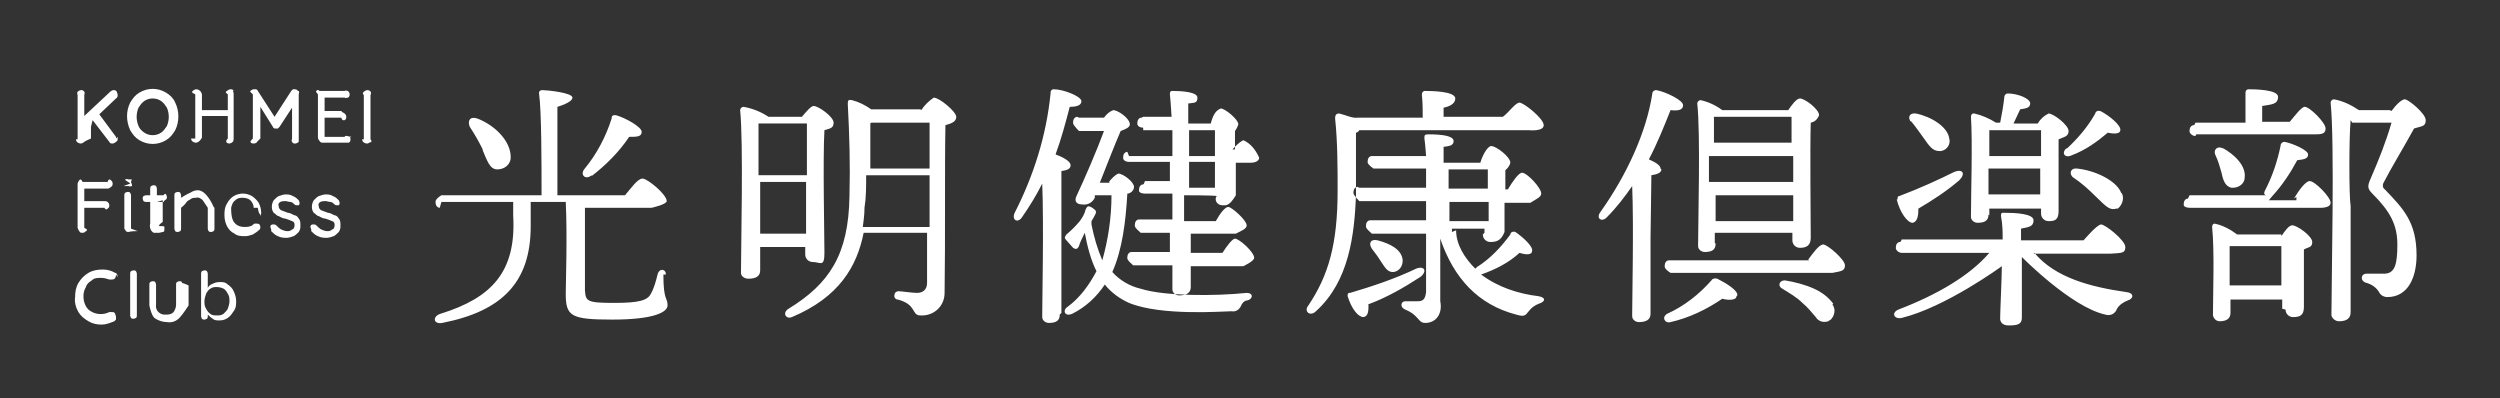 <?xml version="1.0" encoding="UTF-8"?>
<svg xmlns="http://www.w3.org/2000/svg" version="1.1" viewBox="0 0 299.6 47.7">
  <rect x="0" y="0" width="299.6" height="47.7" fill="#333333" stroke="none"/>
  <defs>
    <style>
      .cls-1 {
        fill: #fff;
        fill-rule: evenodd;
      }
    </style>
  </defs>
  <!-- Generator: Adobe Illustrator 28.7.1, SVG Export Plug-In . SVG Version: 1.2.0 Build 142)  -->
  <g>
    <g id="_レイヤー_1" data-name="レイヤー_1">
      <path class="cls-1" d="M14.1,16.4c0,0,0,.1,0,.2,0,.2,0,.3-.2.4-.1.1-.3.2-.4.2-.2,0-.3,0-.4-.2l-2-2.6-.2.8v1.4s-.7.3-.8.4c-.1.1-.3.2-.4.2-.3,0-.6-.2-.6-.5,0,0,.2,0,.2,0v-5.3s-.1-.3,0-.4c.1-.1.3-.2.4-.2.1,0,.3,0,.4.2.1.1,0,.4,0,.4v2.5l3.1-2.9c.1-.1.3-.2.4-.2.1,0,.3,0,.4.2,0,.1.1.2.1.4,0,.1,0,.3-.2.4l-2,1.9,2,2.7c0,0,0,.1,0,.2ZM21,15.6c-.3.5-.6.9-1.1,1.2-1,.6-2.2.6-3.2,0-.5-.3-.8-.7-1.1-1.2-.5-1.1-.5-2.3,0-3.3.3-.5.6-.9,1.1-1.2,1-.6,2.2-.6,3.2,0,.5.3.9.7,1.1,1.2.5,1,.5,2.3,0,3.3ZM20,12.9c-.2-.3-.4-.6-.7-.8-.6-.4-1.4-.4-2,0-.3.2-.5.5-.7.8-.3.7-.3,1.5,0,2.2.1.3.4.6.7.8.6.4,1.4.4,2,0,.3-.2.5-.5.7-.8.3-.7.3-1.5,0-2.2ZM27.9,10.9c.1.1.1.4.1.4v5.3s0,.3-.1.4c-.1.1-.3.2-.4.2-.3,0-.6-.2-.2-.6h0v-2.7h-3.1v2.6c-.1.2-.2.3-.3.4-.1.1-.3.2-.4.2-.3,0-.6-.2-.6-.5,0,0,0,0,.5,0v-5.3c-.5-.2-.4-.3-.3-.4.1-.1.3-.2.4-.2.3,0,.6.2.7.6h0v1.9h3.1v-1.9c-.3-.2-.3-.3-.1-.4.1-.1.3-.2.4-.2.2,0,.3,0,.4.2ZM35.8,10.9c.1.1,0,.4,0,.4v5.3s0,.3,0,.4c-.1.1-.3.2-.4.2-.2,0-.3,0-.4-.2-.1-.1,0-.4,0-.4v-3.7l-1.5,2.3c0,0-.1.1-.2.2,0,0-.2,0-.2,0,0,0-.2,0-.2,0,0,0-.2-.1-.2-.2l-1.5-2.4v3.8s-.3.3-.4.4c0,.1-.2.2-.4.2-.1,0-.3,0-.4-.2,0-.1.3-.4.3-.4v-5.3s-.4-.3-.3-.4c.1-.1.3-.2.4-.2,0,0,.2,0,.3,0,0,0,.2.1.2.2l2,3.1,2-3.1c0,0,.1-.1.2-.2,0,0,.2,0,.2,0,.1,0,.3,0,.4.2ZM42.1,16.3c-.2,0-.1.2-.1.4,0,.1,0,.3-.2.4-.1,0-.4,0-.4,0h-2.7c-.1,0-.3,0-.4-.2-.1-.1-.2-.3-.2-.4v-5.2s-.3-.3-.2-.4c.1-.1.2-.2.4,0h3c.1-.1.3,0,.4,0,.1.1.2.2.2.4,0,.1,0,.3-.2.4-.1,0-.3.1-.4,0h-2.4v1.6h2c.1.2.3.2.4.3.1.1.2.2.2.4,0,.1,0,.3-.2.4-.1,0-.3.1-.4-.3h-2v2.3h2.4c.1-.2.3-.1.7,0h0ZM44.4,17c-.1.1-.3.2-.4.2-.3,0-.6-.2-.6-.5,0,0,0,0,.2,0v-5.3c-.2-.2-.1-.3,0-.4.1-.1.3-.2.4-.2.3,0,.6.2.4.6h0v5.3c.2.2.1.3,0,.4h0ZM10.1,22.5v1.6h2.4s.3,0,.4.1c.1.1.2.2.2.4,0,.1,0,.3-.2.4-.1.1-.2.2-.4-.1h-2.4v2.4c.4.2.4.3.2.4-.1.1-.2.2-.4.2-.2,0-.3,0-.4-.2-.1-.1-.2-.4-.2-.4v-5.3s.1-.3.2-.4c.1-.1.2-.2.4.2h3c.1-.4.3-.3.4-.2.1.1.2.2.2.4,0,.1,0,.3-.2.4-.1.1-.2.2-.4.2h-2.8ZM14.8,22.3c0,0,.8-.3.8-.3h0c0-.1-.7-.4-.6-.5.1,0,.2-.1.4,0,.1,0,.3,0,.4,0,0,0-.1.3-.1.3h0c0,.1.2.4.1.5-.1,0-.2.1-.4,0-.1,0-.5,0-.5,0h0ZM16.4,27.7c-.8,0-.9.1-1,.1-.1,0-.2,0-.3-.1,0,0-.2-.3-.2-.3v-4c0-.1,0-.2.1-.3,0,0,.2-.1.3-.1.1,0,.2,0,.3.1,0,0,.1.2.1.3v4l.8.3h0ZM19.5,23.9v2.7s-.6.4-.4.5c0,0,0,0,0,0,0,0,.1,0,.2,0,0,0,.1,0,.2,0,0,0,.2,0,.2.1,0,0,0,.2,0,.3,0,.1,0,.3-.2.3-.1,0-.3.1-.5.1-.2,0-.4,0-.5,0-.2,0-.3-.2-.4-.3-.1-.2-.2-.5-.1-.8v-2.6h-.5c0,0-.2,0-.3-.1,0,0-.1-.2-.1-.3,0-.1,0-.2.1-.3,0,0,.2-.1.3-.1h.5v-.8c0-.1,0-.2.1-.3,0,0,.2-.1.3-.1.1,0,.2,0,.3.1,0,0,.1.2.1.3v.8h.8c.1-.2.2-.2.3-.1,0,0,.1.2.1.3,0,.1,0,.2-.1.3,0,0-.2.1-.3.3h-.8l.7-.2ZM25.7,24.9v2.5c0,.1,0,.2-.1.3,0,0-.2.1-.3.1-.1,0-.2,0-.3-.1,0,0-.1-.2-.1-.3v-2.5s-.4-.6-.6-.9c-.2-.2-.5-.4-.8-.3-.2,0-.5,0-.7.2-.2.1-.4.2-.5.4-.1.2-.6.6-.6.6v2.5c0,.1,0,.2-.1.3,0,0-.2.1-.3.1-.1,0-.2,0-.3-.1,0,0-.1-.2-.1-.3v-4c0-.1,0-.2.1-.3,0,0,.2-.1.3-.1.1,0,.2,0,.3.1,0,0,.1.2.1.3v.3s.8-.5,1.1-.6c.3-.2.6-.3.9-.3,1.1,0,1.9,2,1.9,2ZM31.2,25.7c0,0-.2,0-.3-.8h-3.2c0,1.2.2,1.6.5,1.9.3.3.7.4,1.1.4.2,0,.5,0,.7-.1.2,0,.3-.2.5-.3,0,0,.2,0,.3,0,0,0,.2,0,.3.1,0,0,.1.2.1.3,0,.1,0,.3-.2.4-.2.2-.4.3-.7.5-.3.1-.6.2-.9.2-.5,0-.9,0-1.3-.3-.4-.2-.7-.5-.9-.9-.2-.4-.3-.8-.3-1.3,0-.5,0-.9.3-1.4.2-.4.5-.7.8-.9.7-.4,1.5-.4,2.2,0,.3.2.6.5.8.8.2.4.3.8.3,1.2,0,.1,0,.2-.1.4h0ZM28.2,24c-.3.2-.4.5-.5.9h2.7c0-.4-.2-.7-.4-.9-.2-.2-.6-.3-.9-.3-.3,0-.6,0-.9.3h0ZM32.4,27.2c0-.1,0-.2.2-.3,0,0,.1,0,.2,0,.1,0,.2,0,.3.1.2.2.4.4.6.5.2.1.5.2.7.2.2,0,.4,0,.6-.2.2,0,.3-.3.3-.5,0-.2,0-.4-.3-.5-.2-.1-.5-.2-.8-.3-.3,0-.6-.2-.8-.3-.2,0-.4-.3-.6-.4-.3-.4-.3-1,0-1.5.2-.2.4-.4.6-.5.3-.1.6-.2.8-.2.3,0,.6,0,.9.2.3.1.5.3.7.5,0,0,.1.2.1.3,0,.1,0,.2-.1.3,0,0-.1,0-.2,0-.1,0-.2,0-.3-.1-.1-.1-.3-.3-.5-.3-.2,0-.4-.1-.6-.1-.2,0-.4,0-.6.1-.2.1-.3.3-.2.5,0,.2.1.4.3.5.3.1.5.2.8.3.3,0,.5.2.8.3.2,0,.4.2.5.4.2.2.2.5.2.8,0,.3,0,.5-.2.8-.2.2-.4.4-.6.5-.3.1-.6.2-.8.2-.4,0-.7,0-1.1-.2-.3-.1-.6-.4-.8-.6,0,0,0-.2,0-.2h0ZM37.2,27.2c0-.1,0-.2.2-.3,0,0,.1,0,.2,0,.1,0,.2,0,.3.1.2.2.4.4.6.5.2.1.5.2.7.2.2,0,.4,0,.6-.2.2,0,.3-.3.3-.5,0-.2,0-.4-.3-.5-.2-.1-.5-.2-.8-.3-.3,0-.6-.2-.8-.3-.2,0-.4-.3-.6-.4-.3-.4-.3-1,0-1.5.2-.2.4-.4.6-.5.3-.1.6-.2.8-.2.3,0,.6,0,.9.2.3.1.5.3.7.5,0,0,.1.2.1.3,0,.1,0,.2-.1.3,0,0-.1,0-.2,0-.1,0-.2,0-.3-.1-.1-.1-.3-.3-.5-.3-.2,0-.4-.1-.6-.1-.2,0-.4,0-.6.1-.2.1-.3.3-.2.5,0,.2.1.4.3.5.3.1.5.2.8.3.3,0,.5.2.8.3.2,0,.4.2.5.4.2.2.2.5.2.8,0,.3,0,.5-.2.8-.2.2-.4.4-.6.5-.3.1-.6.2-.8.2-.4,0-.7,0-1.1-.2-.3-.1-.6-.4-.8-.6,0,0,0-.2,0-.2h0ZM13.9,32.9c0,.1,0,.3-.1.4,0,.1-.2.2-.4.2-.1,0-.2,0-.3,0-.3-.1-.6-.2-1-.2-.4,0-.8,0-1.1.3-.3.2-.6.4-.7.8-.2.3-.3.7-.3,1.1,0,.6.2,1.2.6,1.6.7.6,1.7.7,2.5.3,0,0,.2,0,.3,0,.2,0,.3,0,.4.2,0,.1.1.2.1.4,0,0,0,.2,0,.3,0,0-.1.1-.2.2-.5.2-1,.4-1.5.4-.6,0-1.1-.1-1.6-.4-.5-.3-.9-.6-1.2-1.1-.3-.5-.5-1.2-.4-1.8,0-.6.1-1.2.4-1.7.3-.5.7-.9,1.2-1.2.5-.3,1.1-.4,1.7-.4.5,0,1,.1,1.5.4.2,0,.3.3.3.5ZM16.3,38.1c0,0-.2.1-.3.1-.1,0-.2,0-.3-.1,0,0-.1-.2-.1-.3v-5c0-.1,0-.2.1-.3,0,0,.2-.1.3-.1.1,0,.2,0,.3.1,0,0,.1.2.1.3v5c0,.1,0,.2-.1.3h0ZM21.8,33.9c.1,0,.8.3.8.3v2.4s-.7,1.1-1.1,1.5c-.4.4-.9.6-1.5.5-.5,0-1.1-.2-1.5-.5-.4-.4-.6-1.5-.6-1.5v-2.5c0-.1,0-.2.1-.3,0,0,.2-.1.3-.1.1,0,.2,0,.3.1,0,0,.1.2.1.3v2.4c-.1.6.3,1.1.9,1.2,0,0,.2,0,.3,0,.3,0,.6,0,.9-.3.2-.3.3-.6.3-.9v-2.4c0-.1,0-.2.1-.3,0,0,.2-.1.3-.1.1,0,.2,0,.3.1h0ZM27.3,34.1c.3.2.6.5.7.8.2.4.3.8.3,1.2,0,.4,0,.8-.3,1.2-.2.3-.4.6-.7.8-.3.2-.6.3-1,.3-.3,0-.6,0-.8-.2-.2-.1-.4-.3-.6-.5v.2c0,.1,0,.2-.1.3,0,0-.2.1-.3.1-.1,0-.2,0-.3-.1,0,0-.1-.2-.1-.3v-5.1c0-.1,0-.2.1-.3,0,0,.2-.1.3-.1.1,0,.2,0,.3.1,0,0,.1.2.1.3v1.7c.1-.2.3-.4.6-.5.2-.1.5-.2.8-.2.4,0,.7,0,1,.3h0ZM26.8,37.6c.2-.2.4-.4.5-.6.1-.3.2-.6.2-.9,0-.3,0-.6-.2-.9-.1-.2-.3-.5-.5-.6-.2-.1-.5-.2-.8-.2-.3,0-.5,0-.8.2-.2.1-.4.4-.5.6-.1.3-.2.6-.2.9,0,.3,0,.6.2.9.1.2.3.5.5.6.2.2.5.2.8.2.3,0,.5,0,.8-.2h0ZM91.1,29.6v2.8c0,.7-.5,1-1.4,1-.4,0-.8-.2-.9-.6,0,0,0-.1,0-.2,0-3.1.3-15.5-.1-19.4,0-.2.2-.4.4-.4,0,0,0,0,0,0,1.1.2,2.1.6,3,1.2h4c.5-.6,1.1-1.3,1.4-1.3.6,0,2.4,1.3,2.4,2s-.5.7-1.1.9c-.2,3.3,0,12.9,0,14.7s-.5,1.1-1.4,1.1c-.5,0-.9-.4-.9-.9,0,0,0,0,0-.1v-.8h-5.5ZM90.9,14.8c0,1.2,0,4.1,0,6.2h5.8c0-2.6,0-5,0-6.2h-5.7ZM96.6,28v-6.2s-5.5,0-5.5,0v6.2h5.5,0ZM110.4,13.2c.4-.6.9-1.1,1.5-1.5.7,0,2.7,1.7,2.7,2.3s-.6.8-1.3,1c-.1,5.1,0,13.6-.1,20.1,0,1.6-1.3,2.8-2.9,2.7,0,0,0,0,0,0-1.1,0-.4-1.3-2.7-1.9-.3,0-.5-.3-.4-.6,0-.2.2-.4.5-.4.3,0,1.6.2,2.2.2s1.2-.3,1.2-1.2c0-1.4,0-3.7,0-6h-7.6c-.8,4-2.9,7.7-8.6,10.1-.7.3-1.2-.5-.4-1,4.9-3,7.2-6.5,7.3-13.5.1-3.7,0-7.3-.2-11,0-.4,0-.6.5-.5.8.2,1.6.6,2.3,1.1h5.9ZM111.4,27.2v-6.2h-7.6c0,1.4,0,2.7-.2,3.9,0,.8-.1,1.5-.2,2.3h8,0ZM104.3,14.8c0,1.6,0,3.5,0,5.4h7.1v-5.5h-7ZM127,37.7c0,.7-.4,1-1.3,1-.4,0-.8-.3-.8-.7,0,0,0-.1,0-.2,0-2.1.2-10.8,0-15.8-.7,1.4-1.5,2.7-2.4,4-.5.8-1.3.4-.9-.5,2.3-4.5,3.8-9.3,4.3-14.3,0-.2,0-.4.3-.5,0,0,0,0,.1,0,1.1,0,3.2.8,3.3,1.4,0,.5-.5.7-1.4.7-.5,1.9-1,3.8-1.7,5.7.8.3,1.8.8,1.8,1.3s-.5.6-1.1.7c0,1.6,0,6.6,0,7.7v9.3ZM132.9,21.8c.3-.4.7-.8,1.1-1,.6,0,1.9,1,1.9,1.6,0,.4-.4.8-.8.8-.2,3.4-.6,6.7-1.8,9.4.9,1,2.1,1.7,3.4,2,2.8.9,8.9.9,12.7.5.8,0,.8.7.1.9-.4,0-.7.4-.8.7-.2.4-.6.7-1.1.6-1,0-8.4.6-12.3-1-1.1-.5-2.1-1.2-2.9-2.2-1,1.5-2.3,2.7-3.9,3.5-.9.4-1.2-.4-.6-.8,1.5-1.1,2.6-2.6,3.5-4.3-.7-1.4-1.1-3-1.4-4.6-.3.6-.6,1.2-.7,1.6-.2.4-.4.4-.7.2-.2-.2-.6-.7-.8-.9-.3-.3-.2-.4,0-.7.6-.5,1.1-1,1.6-1.6.3-.4.6-.9.7-1.4.2-.4.3-.5.8-.2.4.3.6.4.3.9-.1.2-.2.4-.4.7v.4c.3,1.5.7,2.9,1.3,4.3.7-2.5,1.1-5.1,1.1-7.8h-2v.3c-.3.6-.9.9-1.5.8,0,0,0,0,0,0-.9,0-.9-.6-.7-1,.9-1.9,2.5-5.6,3.3-7.8h-3s-.6-.6-.7-.9c0,0,0-.1,0-.2,0-.3.2-.6.5-.6,0,0,.2.1.2.1h3c.3-.4.6-.7,1.1-.9.6,0,2,1,2,1.7,0,.4-.6.6-1.1.8-.7,1.6-1.7,4.2-2.5,6.2h1.2,0ZM137,15.3c-.3,0-.6-.1-.7-.4,0,0,0-.1,0-.2,0-.3.2-.6.5-.6,0,0,.2-.1.2-.1h3.4s-.1-1.8-.2-2.7c0-.2,0-.4.3-.4,0,0,0,0,.1,0,.9,0,2.9.1,2.9.8s-.4.6-1.1.7c0,.4,0,1,0,2.4h2.7c.3-1.2.7-1.6,1.2-1.8.5,0,2.1,1.3,2.1,1.9-.1.4-.4.8-.4.8v2.2h-.3c.3-.3.7-.8,1.3-1.1.9.4,1.5,1.2,1.9,2.1,0,.4-.5.6-1,.6h-1.8v3.9c-.3.5-.7,1.1-1.2,1.2-.1,0-.3,0-.4,0-.5,0-.9-.4-.8-.9,0,0,.1-.2.1-.2h0c0-.1-3.9-.1-3.9-.1v3.1h3.8c.5-.9,1.1-1.7,1.5-1.7s2.2,1.6,2.2,2.2c0,.4-.5.6-1.3,1h-5.4v2.3h3.8c.5-.8,1.2-1.7,1.5-1.7.5,0,2.3,1.6,2.3,2.3,0,.4-1.3,1-1.3,1h-6.3v2.5c0,.7-.5,1-1.4,1-.4,0-.8-.3-.8-.7,0,0,0-.1,0-.2,0-.3,0-1.5,0-2.7h-4.7c-.3-.3-.6-.5-.7-.8,0,0,0-.1,0-.2,0-.3.2-.6.5-.6,0,0,.1,0,.2,0h4.4v-2.3h-3.5c-.3-.3-.6-.5-.7-.8,0,0,0-.1,0-.2,0-.3.2-.6.5-.6,0,0,.2,0,.2,0h3.8v-3.1c0,0-3.3,0-3.3,0,0,0-.6,0-.7-.3,0,0,0-.1,0-.2,0-.3.2-.6.5-.6,0,0,.1,0,.2-.4h3v-2.3h-4.9c-.3,0-.6-.1-.7-.4,0,0,0-.1,0-.2,0-.3.2-.6.5-.6,0,0,.2.5.2.5h5.2c0-1,0-2.1,0-3.1h-3.5v-.2ZM145.6,19.4h-3.1v3.1h3.1v-3.1ZM142.5,15.6v3.1h3.1v-3.1h-3.1ZM162.9,15.6c-.1.2-.3.3-.4.3,0,2.6,0,4.8,0,7.6-.2,4.6-.8,10.2-4.8,13.8-.7.7-1.5,0-.9-.7,2.4-3.6,3.5-7.3,3.5-13.8,0-2.6,0-5.8-.3-8.6,0-.5.2-.6.5-.6.8.2,1.6.6,2.2.5h7.8c0-.6,0-1.9-.1-2.7,0-.2,0-.4.3-.5,0,0,0,0,.1,0,.5,0,3.6,0,3.6.9s-1.4,1.1-1.4,1.1v1.1h7.1c.7-.5,1.5-1.7,2-1.7s2.9,1.9,2.9,2.7-1.8.6-1.8.6h-20.4ZM164,36.5c0,.7,0,1.4-.6,1.5-.6,0-1.4-.9-1.9-2.5,0-.2,0-.4.2-.4,0,0,0,0,.1,0,2.7-.8,5.4-1.7,7.9-2.9,1-.4,1.4.3.5,1-2,1.3-4.1,2.5-6.3,3.3ZM174.5,27.6c0,1.7,1,3.3,2.3,4.6l.2-.2c1.6-1,2.9-2.4,4-3.9,0-.3.4-.4.6-.3,0,0,0,0,0,0,.9.6,2.2,1.8,2,2.3,0,.4-.6.5-1.5.2-1.3,1.2-2.9,2-4.6,2.6,2,1.5,4.4,2.3,6.9,2.6,1,.2.7.7,0,.9-.5.2-.9.5-1.2.9-.4.5-.5.7-1.5.4-4.6-1.2-7.5-4.4-9.1-9.1v7.5c.3,1.5-.5,2.6-1.8,2.6-.9,0-.7-.9-2.4-1.6-.7-.3-.5-1,0-1,.6,0,1.2,0,1.5,0,.6,0,.9-.2,1-1.1,0-1.8,0-4.8,0-7h-6.5c-.3-.3-.6-.5-.7-.8,0,0,0-.1,0-.2,0-.3.2-.6.5-.6,0,0,.2,0,.2,0h6.5v-2.3h-8s-.6-.6-.7-.9c0,0,0-.1,0-.2,0-.3.2-.6.5-.6,0,0,.2.1.2.1h8c0-.8,0-1.6,0-2.3h-6.3s-.6-.4-.7-.7c0,0,0-.1,0-.2,0-.3.2-.6.5-.6,0,0,.2,0,.2,0h6.3s-.1-1.5-.2-2.1c0-.4,0-.5.5-.5,1.7,0,3,.2,3,.8s-.6.6-1.2.7v1.9s4.4,0,4.4,0c.4-1.3,1-2,1.3-2,.6,0,2.3,1.3,2.3,2-.1.5-.6.9-.6.9v2.3h.3c.6-1,1.3-2,1.7-2,.6,0,2.3,1.8,2.3,2.5,0,.4-.5.6-1.3,1.1h-3.1v3.5c-.4,1-.9,1.2-1.7,1.2-.5,0-.9-.4-.9-.9,0,0,.2-.2.2-.2v-.5h-3.9v.4ZM165.4,31.2c-.3-.5-.7-1-1-1.4-.4-.6-.2-1.2.7-1,1.5.4,2.9,1.1,3,2.4,0,.7-.4,1.3-1.1,1.4,0,0,0,0-.1,0-.7,0-1-.7-1.5-1.4h0ZM173.6,22.6h4.7v-2.3h-4.7v2.3ZM173.2,26.5h5.2v-2.3h-4.7v2.3h-.5ZM199.1,20.3c0,.4-.5.6-1.2.7,0,1.5-.1,6.5-.1,7.5s0,8.1,0,9.1c0,.7-.5,1-1.4,1-.4,0-.8-.3-.8-.7,0,0,0-.1,0-.2,0-2.1.2-10.6,0-15.4-.9,1.3-1.9,2.6-3,3.7-.6.7-1.4.2-.8-.6,3.2-4.5,5.5-9.6,6.2-14.1,0-.3.2-.5.5-.5,1.1.2,3.2,1.2,3.2,1.8s-.6.7-1.5.6c-.8,2-1.6,4-2.6,5.9.7.3,1.4.7,1.4,1.1h0ZM208.1,35.5c0,.5-1,.5-1.7.3-1.9,1.3-4,2.3-6.2,2.8-.7.2-1.1-.6-.4-1,2-.9,3.8-2.3,5.3-4,.1-.2.4-.3.7-.2,0,0,0,0,0,0,1,.5,2.5,1.4,2.4,2h0ZM216.7,31.1c.6-.8,1.3-1.8,1.8-1.8s2.6,1.8,2.6,2.5-.5.7-1.5.9h-19.4c-.3-.2-.6-.4-.7-.7,0,0,0-.1,0-.2,0-.3.2-.6.5-.6,0,0,.1,0,.2,0h16.6ZM205.6,29.2c0,.7-.4,1-1.3,1-.4,0-.8-.3-.8-.7,0,0,0-.1,0-.2,0-2.8.3-13.3-.1-16.9,0-.2.2-.4.4-.4,0,0,0,0,0,0,.9.2,1.8.6,2.6,1.2h7.9c.4-.6,1-1.4,1.4-1.4.6,0,2.3,1.3,2.3,2-.2.5-.5.8-1,.9-.1,3.1,0,12.2,0,13.8,0,.9-.5,1.2-1.3,1.2-.5,0-.9-.4-.9-.9,0,0,0-.1,0-.2v-.7h-9.3v1.2h0ZM205.4,14c0,.6,0,1.9,0,3.1h9.3c0-1.3,0-2.4,0-3.1h-9.2ZM204.8,21.8h10.1v-3.1h-10.1v3.1h0ZM214.9,26.5v-3.1s-9.3,0-9.3,0v3.1h9.3ZM219.6,36.5c.4.5.3,1.3-.2,1.8,0,0-.2.1-.3.2-.6.2-1.2,0-1.5-.5-.5-.6-1-1.2-1.6-1.7-.7-.7-1.6-1.2-2.4-1.7-.6-.3-.4-1,.3-1,1.2.2,2.4.5,3.5,1,.9.4,1.7,1,2.3,1.8h0ZM243.8,30.3c2.5,3,6.8,4.1,11,4.7,1,.1.9.8.2,1-.5.2-1,.5-1.3,1-.2.6-.8.9-1.4.7,0,0,0,0,0,0-4.1-.9-10-6.9-10-6.9v1.2c0,1.1,0,5.3,0,6.1s-.6.9-1.6.9c-.5,0-.9-.2-1-.7,0,0,0-.1,0-.2,0-.8.2-4.9.2-6.2h0s-6.7,4.9-12,6.2c-.9.2-1.3-.6-.4-1,4.7-1.8,8.6-4.1,10.9-6.8h-10.5c-.3,0-.6-.2-.7-.5,0,0,0-.1,0-.2,0-.3.2-.6.5-.6,0,0,.1,0,.2-.3h12.1c0-.8,0-1.8-.2-2.8,0-.2,0-.4.2-.4,0,0,.1,0,.2,0,1.3,0,3.5.1,3.5.9s-.6.8-1.5,1v1.4h7.5s1.6-1.9,2.1-1.9,2.9,1.9,2.9,2.7-.5.7-1.8.8h-9.2ZM227.4,23.9c0-.2,0-.4.2-.4,0,0,0,0,0,0,2.4-.9,4.8-2,6.6-2.9,1-.4,1.4.2.6,1-1.5,1.3-3.2,2.4-4.9,3.4,0,.8-.1,1.6-.7,1.7-.6,0-1.5-1.2-1.9-2.8h0ZM229,14.6c-.4-.5-.2-1.1.6-1,1.9.4,3.8,1.6,4,3,.2.7-.3,1.4-1,1.5,0,0-.1,0-.2,0-.8,0-1.2-.6-1.9-1.6-.5-.7-1-1.4-1.5-2h0ZM238.3,25.7c0,.7-.4,1-1.3,1-.4,0-.8-.3-.8-.7,0,0,0-.1,0-.2,0-2.2.2-8.9,0-11.8,0-.2.1-.4.3-.4,0,0,0,0,.1,0,.9.2,1.8.6,2.6,1.1h.5c.2-1,.4-2.1.5-3.1,0-.2.2-.4.4-.4,0,0,0,0,0,0,1.2,0,2.7.6,2.7,1.2s-.7.6-1.2.7c-.3.6-.5,1.1-.8,1.7h2.9c.3-.5.7-.9,1.3-1.2.6,0,2.4,1.4,2.4,2.1s-.6.7-1.2,1c0,2.4,0,7.5,0,8.6s-.5,1.2-1.2,1.2c-.5,0-.9-.4-.9-.9,0,0,0,0,0-.1v-.5h-6.2v.8h0ZM238.4,15.6c0,.6,0,2.1,0,3.1h6.2v-3.1h-6.2ZM244.5,23.3v-3.1s-6.2,0-6.2,0v3.1h6.2ZM247.7,17.8c1.3-1.2,2.5-2.6,3.4-4.2,0-.2.3-.4.5-.3,0,0,0,0,.1,0,1,.5,2.5,1.7,2.4,2.3,0,.4-.6.5-1.5.3-1.3,1.1-2.7,2.1-4.3,2.7-.8.4-1.3-.2-.7-.8h0ZM254.3,23.2c.3.6,0,1.4-.5,1.8,0,0-.1,0-.2,0-.9.3-1.5-.6-2.6-1.6-.8-.8-1.6-1.5-2.5-2.1-.6-.4-.4-1.2.4-1.1,2.1.2,4.7,1.4,5.3,2.9h0ZM274.9,23.8c.6-1,1.4-2.1,1.9-2.1.6,0,2.5,1.9,2.5,2.6s-1.4.6-1.4.6h-15.5s-.6,0-.7-.3c0,0,0-.1,0-.2,0-.3.2-.6.5-.6,0,0,.2-.4.2-.4h9.2s-.4,0-.2-.5c.9-1.7,1.5-3.5,1.9-5.4,0-.3.2-.5.5-.5,0,0,0,0,0,0,1,.2,2.8,1,2.8,1.5,0,.5-.4.6-1.3.7-.8,1.5-1.8,3-2.9,4.2-.1.1-.5.6-.5.6h3.3v-.4ZM263.1,16.3c-.3,0-.6-.2-.7-.5,0,0,0-.1,0-.2,0-.3.2-.6.5-.6,0,0,.1,0,.2-.3h6c0-1,0-2.2,0-3.5,0-.2,0-.4.3-.5,0,0,0,0,.1,0,.5,0,3.5,0,3.5.9s-.7.9-1.9,1.1v1.9h3.3c.6-.7,1.4-1.8,1.8-1.8.6,0,2.5,1.9,2.5,2.6s-.6.7-1.4.7h-14.1ZM273.4,28.3c.4-.6.9-1.3,1.3-1.3.6,0,2.4,1.3,2.4,2s-.5.6-1,.9c0,1.9,0,5.9,0,6.9,0,1-.5,1.2-1.3,1.2-.5,0-.9-.4-.9-.9,0,0-.4-.1-.4-.1v-1.1h-6.2v1.6c0,.7-.5,1-1.3,1-.4,0-.7-.3-.8-.7,0,0,0-.1,0-.2,0-2.1.2-7.6-.1-10.4,0-.2.1-.4.3-.4,0,0,0,0,0,0,1,.2,1.9.7,2.7,1.3h5.3v.3ZM266.3,17.7c1.5.8,2.9,2.2,2.7,3.6,0,.7-.7,1.2-1.4,1.2,0,0-.2,0-.2,0-.8-.2-1-1-1.2-1.9-.2-.7-.4-1.4-.7-2-.3-.6.2-1.2.9-.8h0ZM273.4,34.2c0-1.6,0-3.6,0-4.7h-6.2c0,.8,0,2.7,0,3.2v1.5h6.2ZM286.6,13.3c.5-.7,1.2-1.4,1.6-1.4s2.5,1.7,2.5,2.5-.5.7-1.4,1c-1.2,2.2-2.9,5-3.6,6.4-.2.3-.2.7.1.9,0,0,0,0,0,0,2.2,2.3,3.8,3.9,3.8,7.9,0,2.6-1,5-3.5,5-.4,0-.8-.2-1-.6-.3-.5-.8-.9-1.5-1.1-.8-.2-.7-1.1,0-1.1s1.2,0,2.1,0c1.3,0,1.6-1.1,1.6-3.5s-.9-4-3-6.1c-.6-.6-.6-.9-.2-1.8,1-2.3,1.9-4.6,2.5-6.7h-4.7l-.2-.3c-.2,2.1-.2,9.1,0,10.3v12.7c0,.7-.4,1.1-1.4,1.1-.4,0-.8-.3-.9-.7,0,0,0-.1,0-.2,0-3.8.4-20.7-.1-25.3,0-.2.2-.4.4-.4,0,0,0,0,0,0,1.1.2,2.1.7,3,1.3h3.7,0ZM57.8,17.9c.6,1.4.9,2.4,1.8,2.4.8,0,1.5-.5,1.6-1.3,0,0,0-.2,0-.2,0-1.9-1.9-3.8-4-4.6-.9-.3-1.2.3-.9,1,.6.9,1.1,1.8,1.6,2.8h0ZM70.9,21.1c1.7-1.3,3.3-2.9,4.5-4.7.9,0,1.5,0,1.5-.6s-2-1.7-3.1-2c-.3,0-.5,0-.5.4-.7,2.2-1.8,4.3-3.3,6.1-.5.7.2,1.3.9.7h0ZM79.8,32.9c0-.7-.8-.8-1,0-.2.8-.4,1.6-.8,2.3-.4.8-1.4,1.1-4.4,1.1-3.3,0-3.4-.2-3.5-1.5,0-1.7,0-9.9,0-9.9h8s1.8-.4,1.8-.8c0-.8-2.3-2.7-2.9-2.7s-1.4,1.2-2.1,2h-8.1v-10.6s1.8-.5,1.8-1.1-3.1-.9-3.6-.9c-.2,0-.4.1-.4.3,0,0,0,0,0,.1.3,2.1.3,8.5.3,12.2h-12c-.3.2-.6.4-.7.7,0,0,0,.1,0,.2,0,.3.2.6.5.6,0,0,.2-.7.2-.7h8.6v1.6c.4,6.8-2.6,9.9-8.7,11.8-1,.3-.9,1.3.2,1.1,7.1-1.4,10.6-4.8,10.6-11.6v-2.9h4.2c.2,3.9,0,10.1,0,11,0,2.7.6,3.1,5.6,3.1s6.6-.9,6.6-1.7c0-1-.5-.5-.5-3.7h0Z"/>
    </g>
  </g>
</svg>